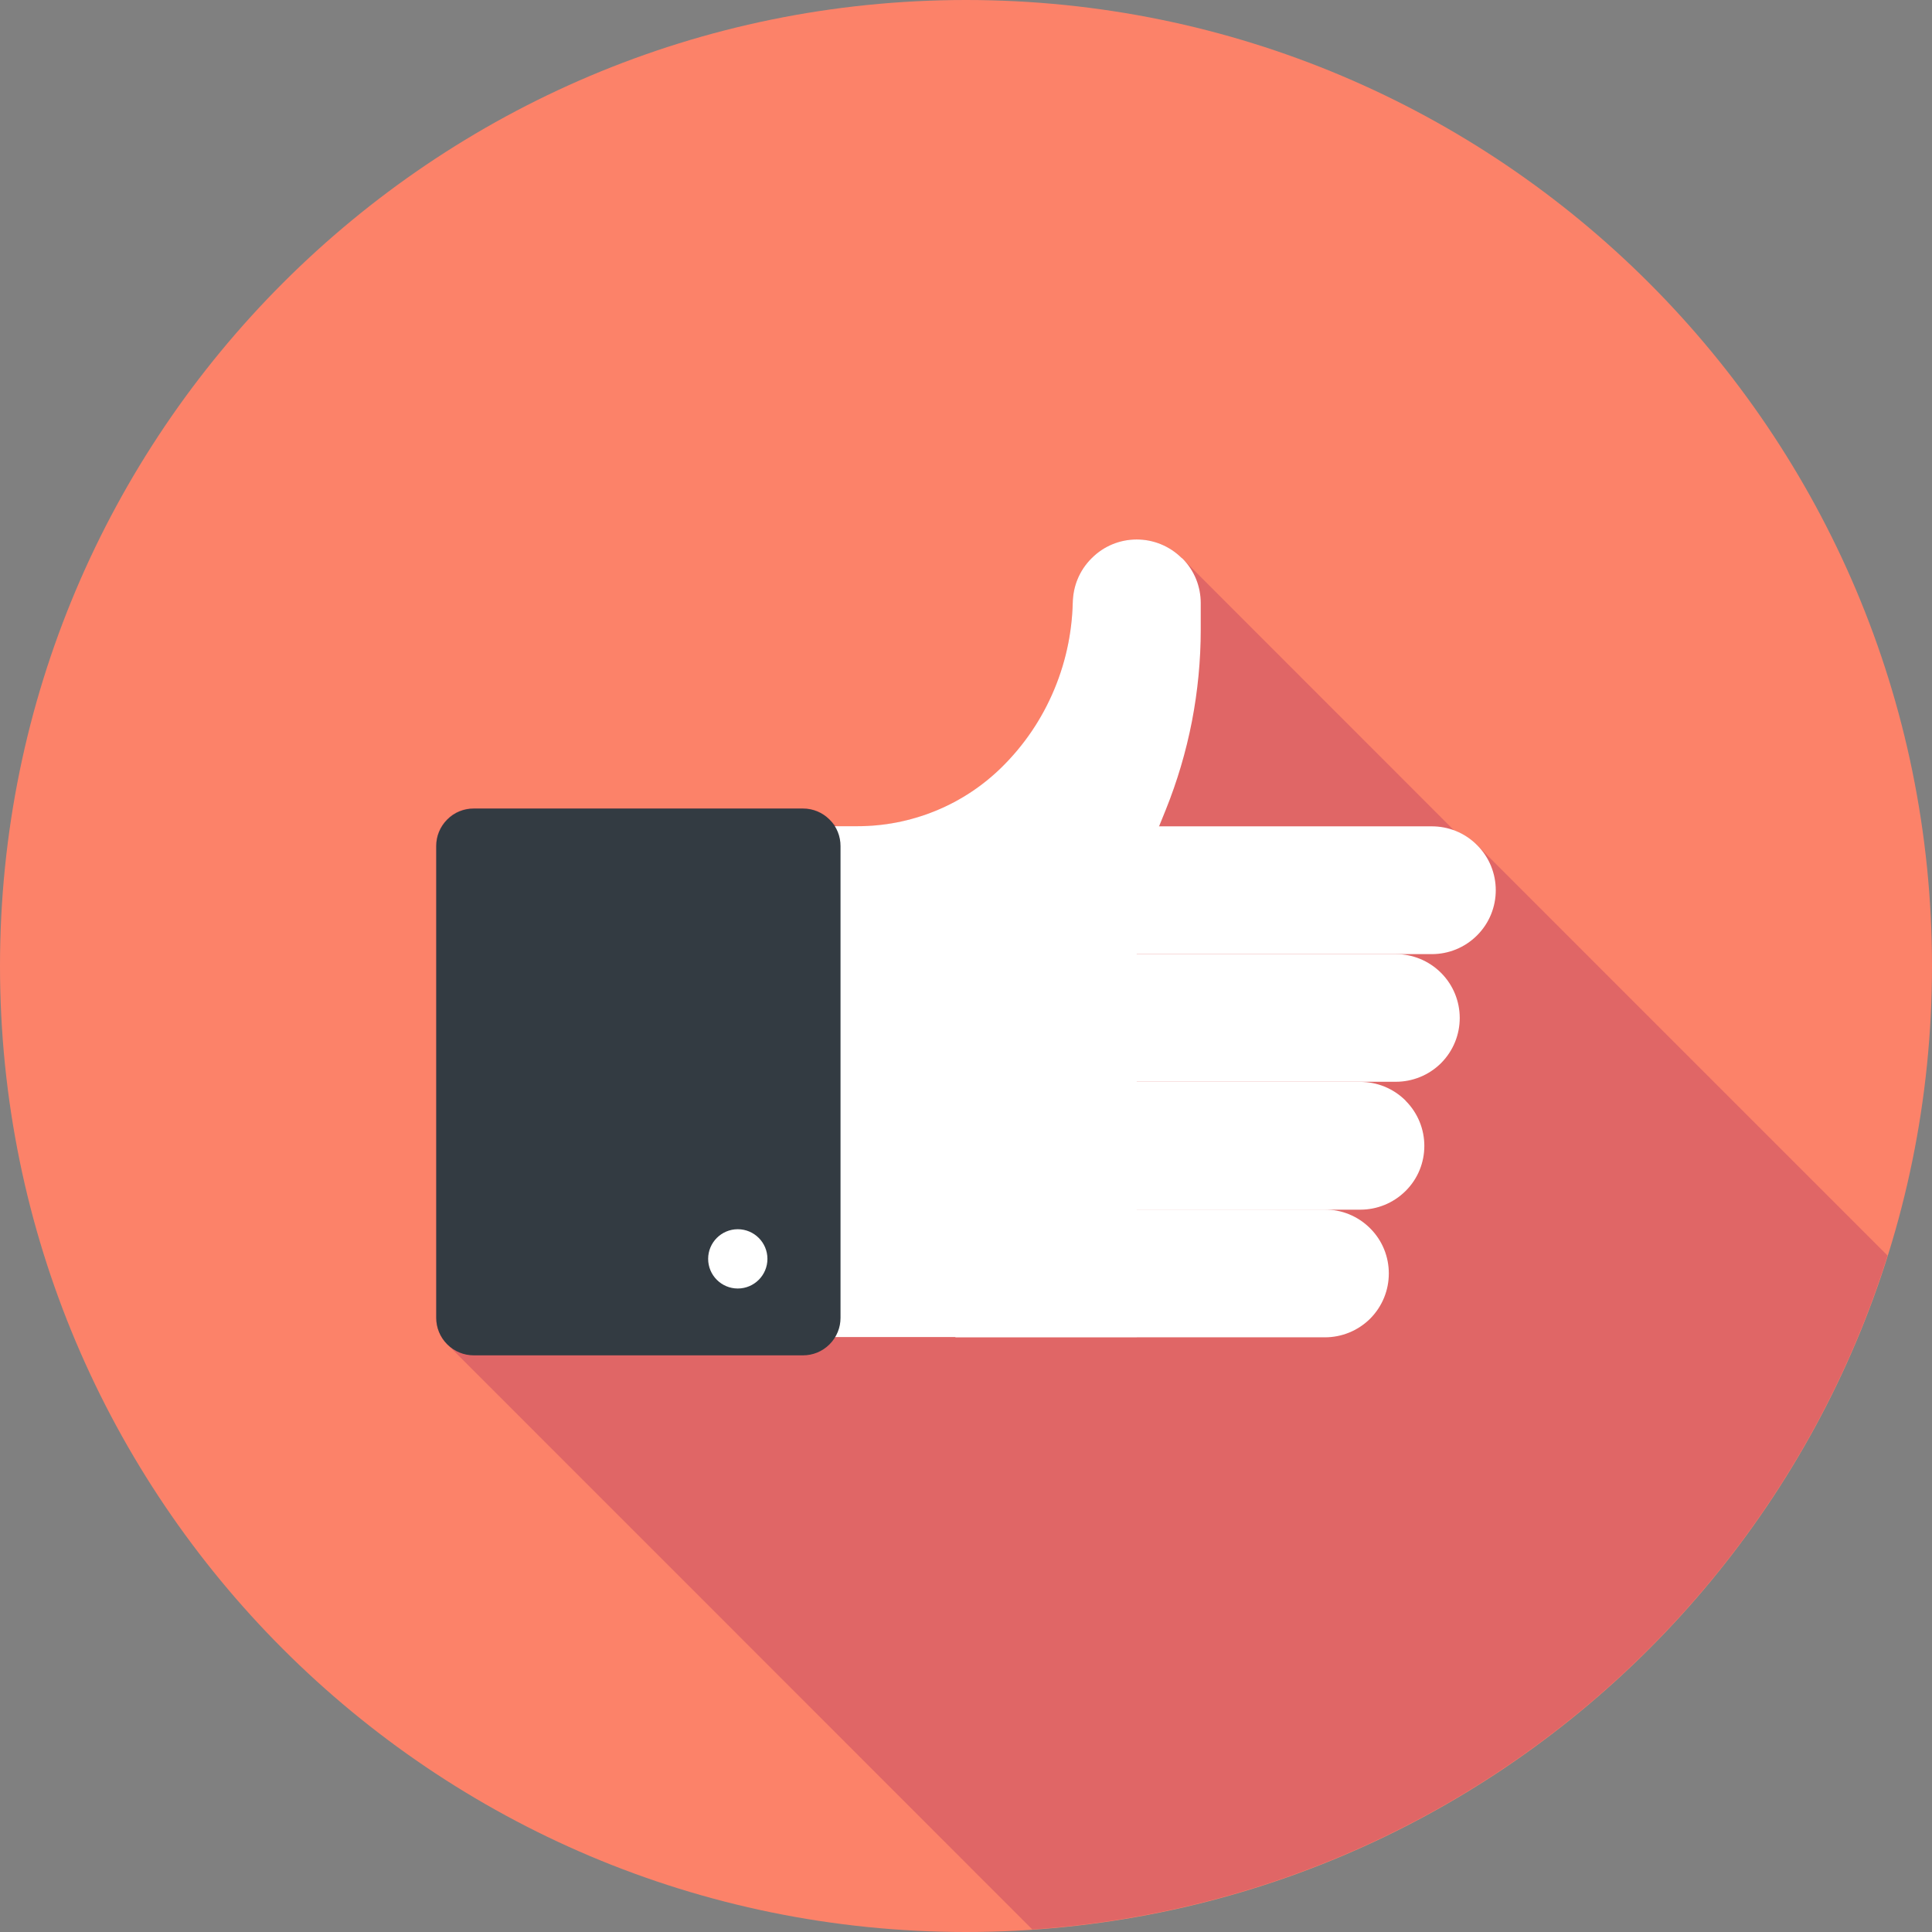 <?xml version="1.0" encoding="UTF-8"?><svg id="Vrstva_1" xmlns="http://www.w3.org/2000/svg" viewBox="0 0 151.2 151.2"><rect x="0" y="0" width="151.2" height="151.2" fill="#808080" stroke="none"/><defs><style>.cls-1{fill:#fff;}.cls-2{fill:#333b42;}.cls-3{fill:#e06666;}.cls-4{fill:#fc8269;}</style></defs><path class="cls-4" d="m151.2,75.6c0,41.75-33.85,75.6-75.6,75.6S0,117.35,0,75.6,33.85,0,75.6,0s75.6,33.85,75.6,75.6"/><path class="cls-3" d="m147.74,98.28l-32.14-32.14c-.53-.53-1.14-.9-1.79-1.14h0l-21.28-21.29s-.02-.02-.03-.03c0-.01-.02-.02-.03-.03-.98-.95-2.23-1.43-3.51-1.43s-2.56.49-3.52,1.46c-.99.97-1.48,2.25-1.48,3.53v-.51c0,2.42-.46,4.88-1.45,7.25-.99,2.37-2.37,4.38-4.1,6.08-1.44,1.44-3.19,2.61-5.19,3.43-2.01.83-4.08,1.21-6.12,1.21h-1.65l-.55-.55c-.56-.57-1.31-.86-2.07-.86h-25.77c-.75,0-1.5.28-2.07.86-.58.58-.86,1.32-.86,2.07v36.93c0,.75.28,1.5.86,2.07l45.8,45.81c31.56-2.15,57.8-23.64,66.93-52.73"/><path class="cls-1" d="m115.6,66.14c-.97-.98-2.26-1.47-3.54-1.47h-23.6v10h23.6c1.28,0,2.56-.49,3.54-1.47.97-.97,1.46-2.25,1.46-3.53s-.49-2.56-1.46-3.53"/><path class="cls-1" d="m112.78,76.14c-.98-.98-2.26-1.47-3.54-1.47h-25.34v9.99h25.34c1.28,0,2.56-.49,3.54-1.46.97-.98,1.46-2.25,1.46-3.53s-.49-2.56-1.46-3.53"/><path class="cls-1" d="m110,86.13c-.98-.97-2.25-1.46-3.54-1.46h-27.15v10h27.15c1.28,0,2.56-.49,3.54-1.46.98-.97,1.47-2.25,1.47-3.53s-.49-2.56-1.47-3.54"/><path class="cls-1" d="m107.23,96.13c-.98-.98-2.26-1.47-3.54-1.47h-28.92v10h28.92c1.28,0,2.56-.49,3.54-1.46.97-.98,1.46-2.25,1.46-3.54s-.49-2.56-1.46-3.53"/><path class="cls-1" d="m92.5,43.69c-.98-.98-2.26-1.47-3.54-1.47s-2.56.49-3.53,1.47c-.98.97-1.47,2.25-1.47,3.52v-.51c0,2.41-.46,4.88-1.45,7.25-.99,2.37-2.38,4.38-4.1,6.08-1.45,1.43-3.19,2.61-5.2,3.43-2.01.82-4.07,1.2-6.11,1.2h-2.43v39.98h24.29v-35.65l2.28-5.63c.88-2.19,1.57-4.49,2.04-6.9.46-2.39.69-4.79.69-7.15v-2.11c0-1.28-.48-2.55-1.46-3.52"/><path class="cls-2" d="m34.14,103.14c0,.75.29,1.5.86,2.07s1.32.86,2.07.86h25.78c.75,0,1.5-.29,2.07-.86s.86-1.32.86-2.07v-36.93c0-.75-.28-1.5-.86-2.07-.57-.57-1.32-.86-2.07-.86h-25.78c-.75,0-1.5.28-2.07.86-.57.57-.86,1.32-.86,2.07v36.93Z"/><path class="cls-1" d="m60.06,98.52c0,1.28-1.04,2.32-2.32,2.32s-2.32-1.04-2.32-2.32,1.04-2.32,2.32-2.32,2.32,1.04,2.32,2.32"/></svg>